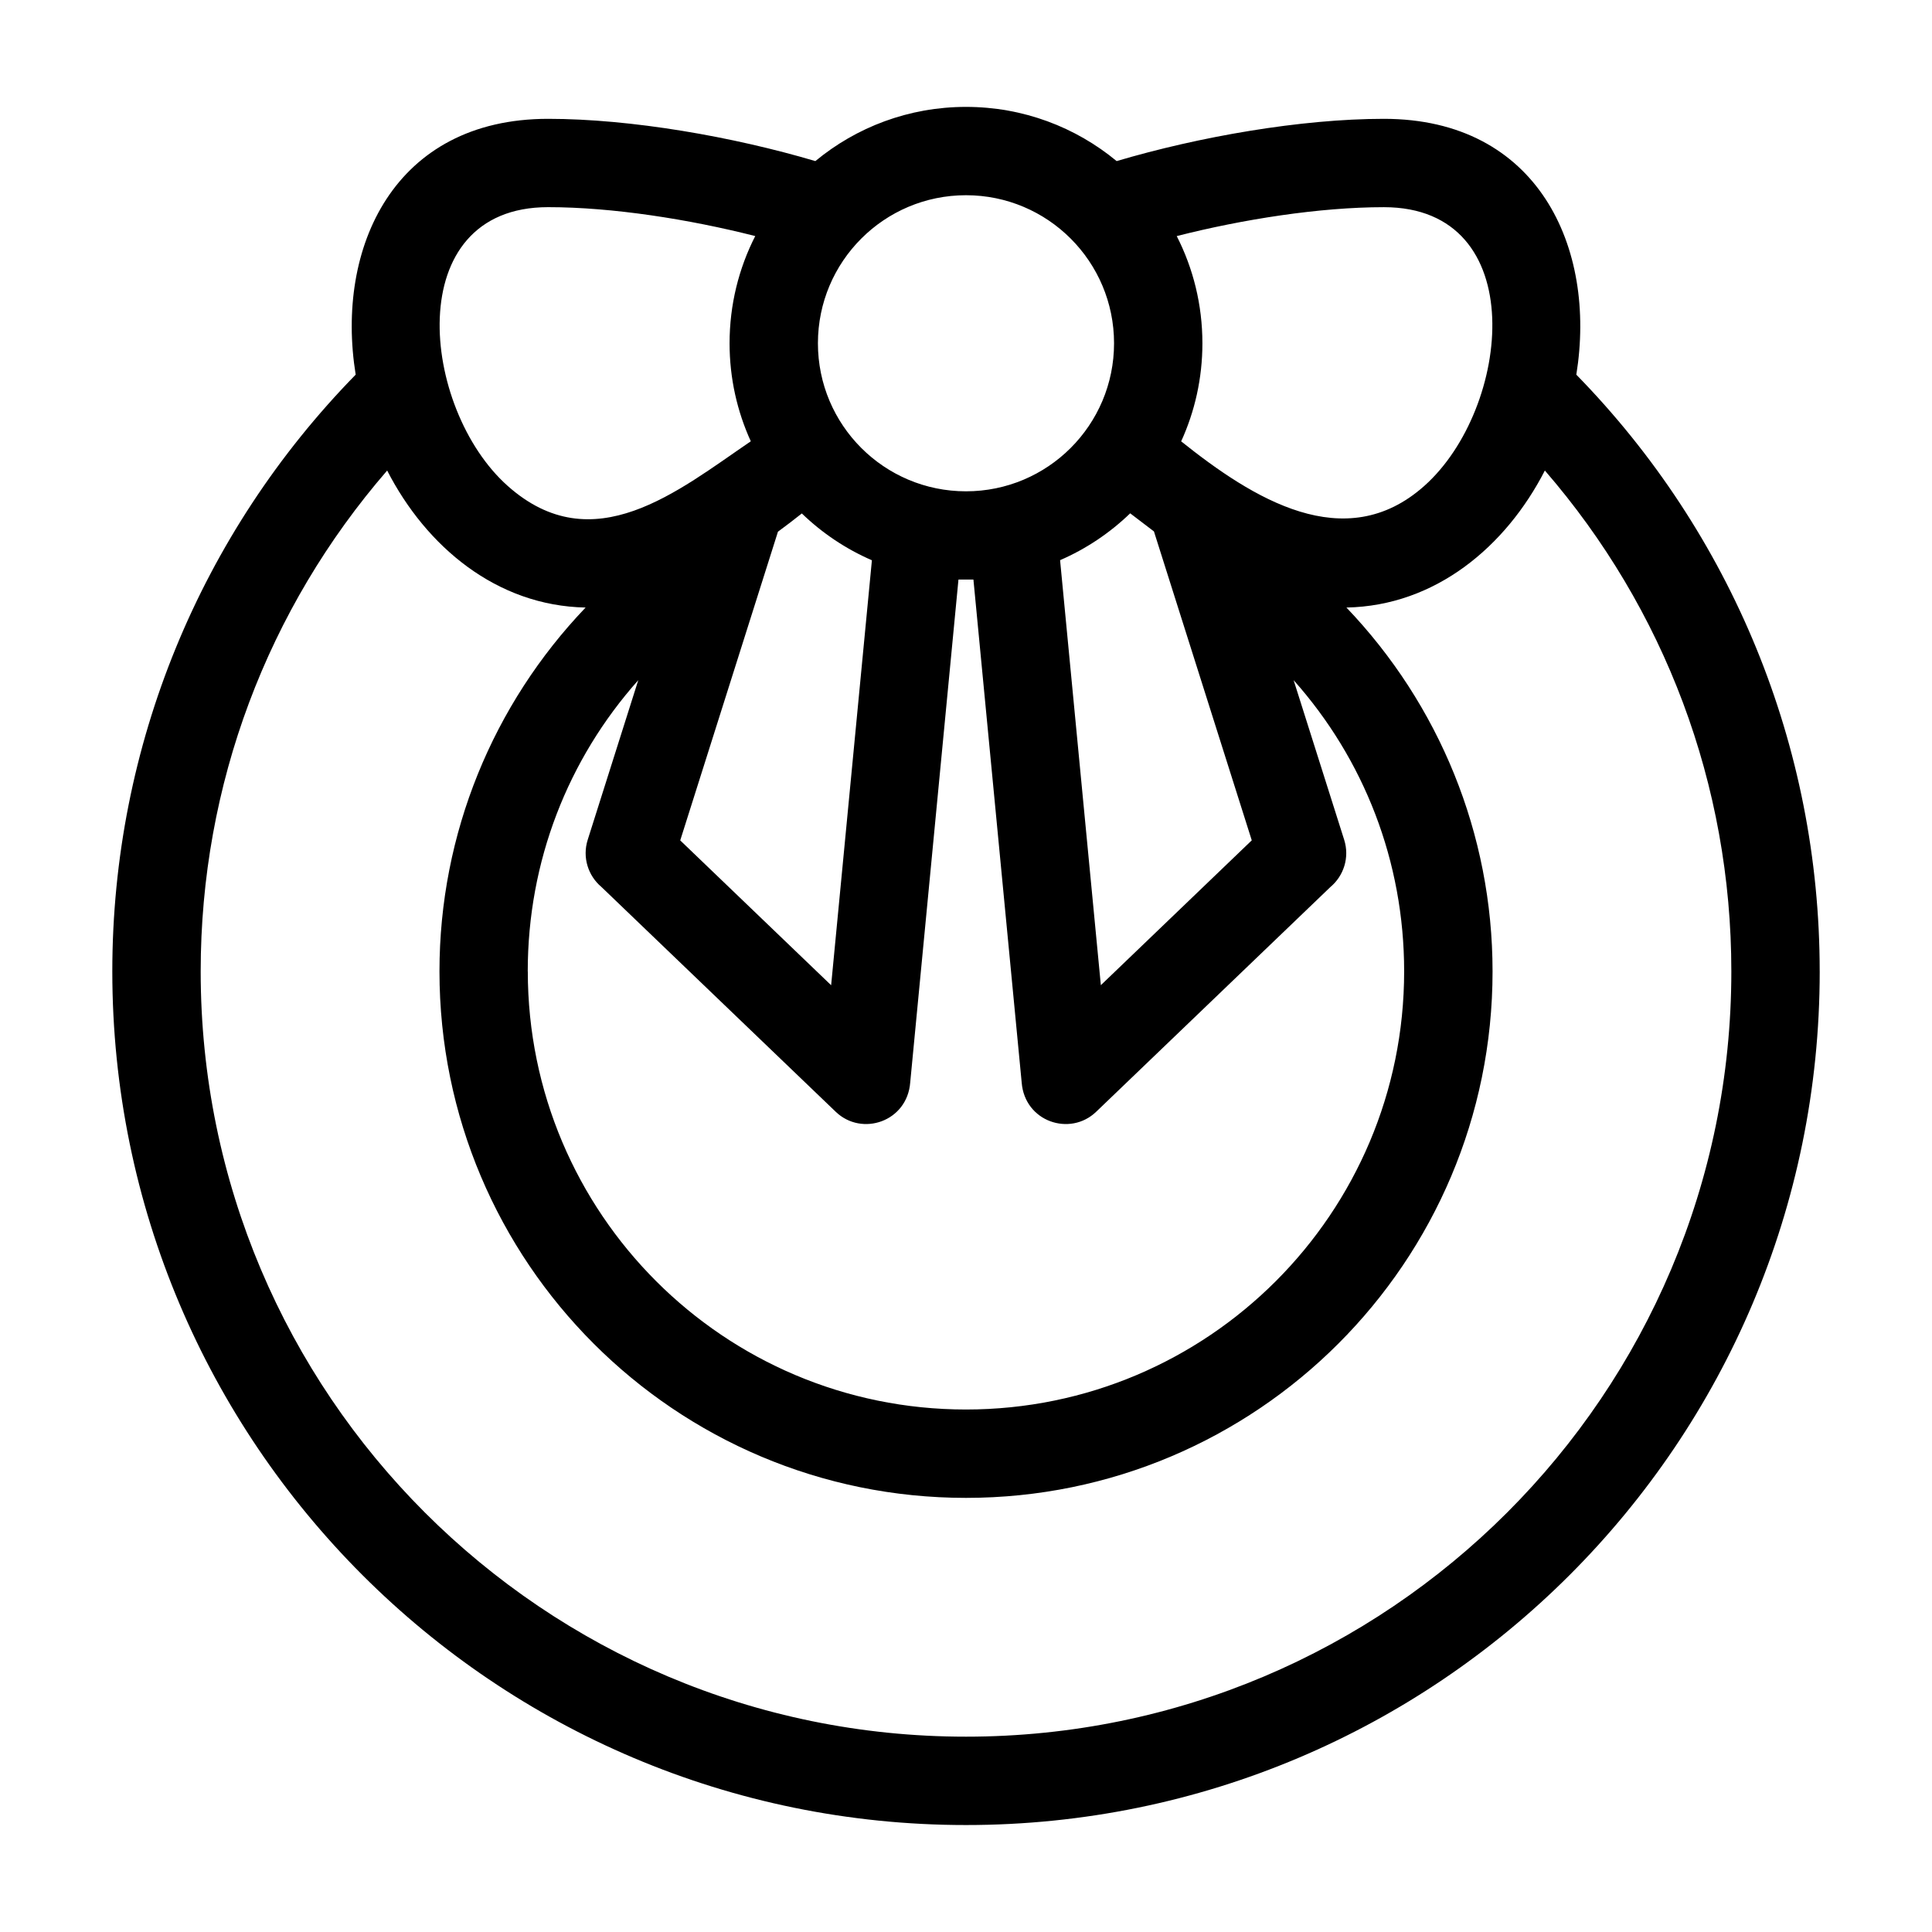 <?xml version="1.0" encoding="UTF-8"?>
<!-- Uploaded to: SVG Repo, www.svgrepo.com, Generator: SVG Repo Mixer Tools -->
<svg fill="#000000" width="800px" height="800px" version="1.1" viewBox="144 144 512 512" xmlns="http://www.w3.org/2000/svg">
 <path d="m462.65 234.98c0 9.27-2.016 18.07-5.629 25.984 18.895 15.09 43.379 30.551 64.426 11.816 23.059-20.516 28.508-73.875-10.703-73.875-17.035 0-37.41 3.207-54.895 7.66 4.352 8.527 6.801 18.184 6.801 28.414zm-112.48 49.914-25.902 81.82 39.992 38.383 10.805-112.62c-6.934-3.004-13.211-7.231-18.57-12.406-2.016 1.602-4.141 3.231-6.324 4.832zm-66.297 116.52c0 64.137 51.988 116.12 116.12 116.12 64.137 0 116.12-51.988 116.12-116.12 0-29.105-10.621-56.195-29.289-77.16l13.402 42.312c1.469 4.66-0.125 9.543-3.648 12.496l-62.07 59.559c-6.949 6.684-18.957 2.606-19.75-7.742l-12.789-133.29h-3.965l-12.789 133.29c-0.793 10.348-12.801 14.426-19.75 7.742l-62.07-59.559c-3.523-2.953-5.117-7.836-3.648-12.496l13.402-42.312c-18.668 20.965-29.289 48.059-29.289 77.16zm141.06-108.95 10.805 112.62 39.992-38.383-25.922-81.867-6.297-4.797c-5.363 5.176-11.645 9.406-18.582 12.418zm201.31 108.95c0 124.95-101.29 226.24-226.24 226.24s-226.24-101.3-226.24-226.24c0-59.773 23.402-116.11 64.496-158.13-5.438-33.625 10.141-67.793 50.996-67.793 21.992 0 49.043 4.742 70.824 11.199 10.844-8.973 24.754-14.363 39.922-14.363s29.082 5.391 39.922 14.363c21.777-6.457 48.836-11.199 70.824-11.199 40.809 0 56.445 34.102 50.996 67.801 41.09 42.016 64.496 98.352 64.496 158.12zm-86.699 0c0 77.066-62.477 139.54-139.54 139.54-77.066 0-139.54-62.477-139.54-139.54 0-36.512 14.215-70.77 38.727-96.41-23.625-0.453-42.262-16.184-52.59-36.309-31.715 36.621-49.418 83.238-49.418 132.72 0 112.01 90.805 202.82 202.82 202.82 112.01 0 202.82-90.805 202.82-202.82 0-49.484-17.703-96.102-49.418-132.72-10.324 20.125-28.969 35.859-52.59 36.309 24.512 25.641 38.727 59.898 38.727 96.41zm-202.2-166.44c0-10.23 2.453-19.887 6.801-28.414-17.484-4.449-37.855-7.66-54.895-7.66-39.219 0-33.746 53.371-10.703 73.875 22.617 20.129 45.07 1.352 64.422-11.828-3.613-7.914-5.625-16.711-5.625-25.973zm62.652-39.238c-21.672 0-39.238 17.566-39.238 39.238s17.566 39.23 39.238 39.23 39.238-17.559 39.238-39.23-17.566-39.238-39.238-39.238z"/>
</svg>